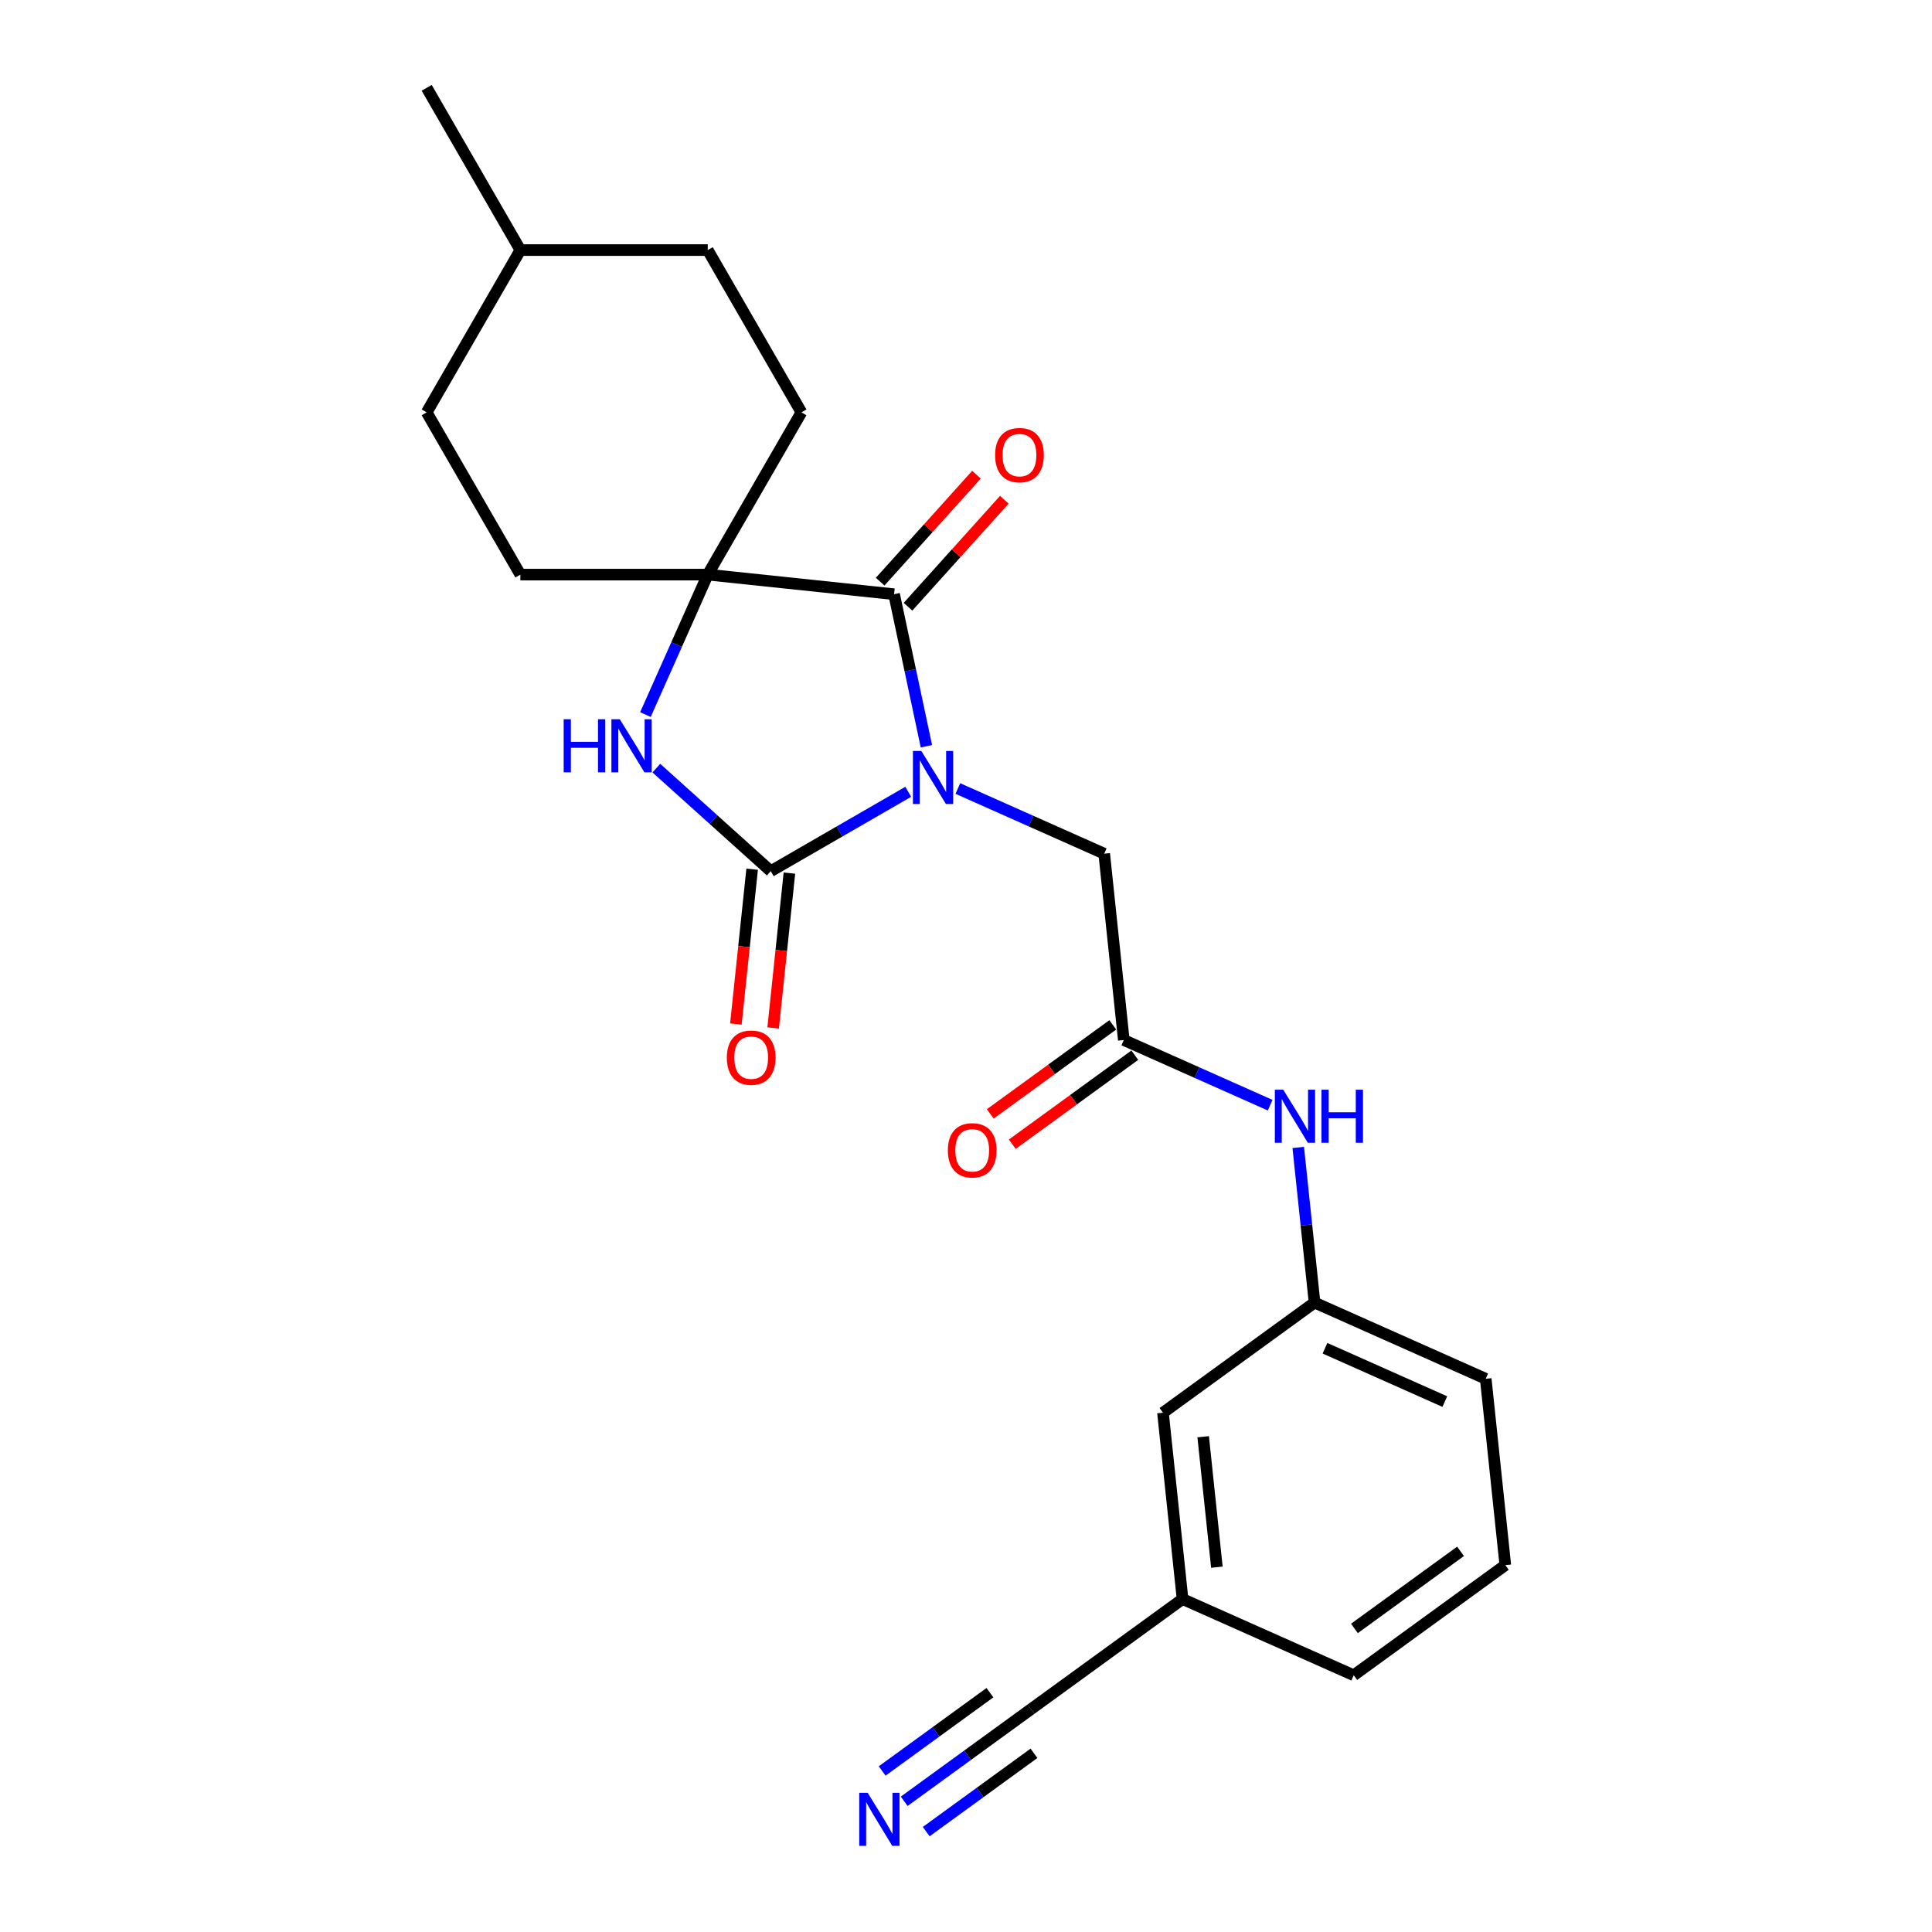 <?xml version='1.0' encoding='iso-8859-1'?>
<svg version='1.1' baseProfile='full'
              xmlns='http://www.w3.org/2000/svg'
                      xmlns:rdkit='http://www.rdkit.org/xml'
                      xmlns:xlink='http://www.w3.org/1999/xlink'
                  xml:space='preserve'
width='1000px' height='1000px' viewBox='0 0 1000 1000'>
<!-- END OF HEADER -->
<rect style='opacity:1.0;fill:#FFFFFF;stroke:none' width='1000' height='1000' x='0' y='0'> </rect>
<path class='bond-0' d='M 470.101,409.833 L 434.527,430.372' style='fill:none;fill-rule:evenodd;stroke:#0000FF;stroke-width:6px;stroke-linecap:butt;stroke-linejoin:miter;stroke-opacity:1' />
<path class='bond-0' d='M 434.527,430.372 L 398.953,450.91' style='fill:none;fill-rule:evenodd;stroke:#000000;stroke-width:6px;stroke-linecap:butt;stroke-linejoin:miter;stroke-opacity:1' />
<path class='bond-1' d='M 479.507,386.262 L 471.143,346.91' style='fill:none;fill-rule:evenodd;stroke:#0000FF;stroke-width:6px;stroke-linecap:butt;stroke-linejoin:miter;stroke-opacity:1' />
<path class='bond-1' d='M 471.143,346.91 L 462.778,307.557' style='fill:none;fill-rule:evenodd;stroke:#000000;stroke-width:6px;stroke-linecap:butt;stroke-linejoin:miter;stroke-opacity:1' />
<path class='bond-2' d='M 495.782,408.136 L 533.66,425.001' style='fill:none;fill-rule:evenodd;stroke:#0000FF;stroke-width:6px;stroke-linecap:butt;stroke-linejoin:miter;stroke-opacity:1' />
<path class='bond-2' d='M 533.66,425.001 L 571.539,441.866' style='fill:none;fill-rule:evenodd;stroke:#000000;stroke-width:6px;stroke-linecap:butt;stroke-linejoin:miter;stroke-opacity:1' />
<path class='bond-3' d='M 398.953,450.91 L 369.338,424.244' style='fill:none;fill-rule:evenodd;stroke:#000000;stroke-width:6px;stroke-linecap:butt;stroke-linejoin:miter;stroke-opacity:1' />
<path class='bond-3' d='M 369.338,424.244 L 339.722,397.579' style='fill:none;fill-rule:evenodd;stroke:#0000FF;stroke-width:6px;stroke-linecap:butt;stroke-linejoin:miter;stroke-opacity:1' />
<path class='bond-4' d='M 389.308,449.897 L 385.097,489.966' style='fill:none;fill-rule:evenodd;stroke:#000000;stroke-width:6px;stroke-linecap:butt;stroke-linejoin:miter;stroke-opacity:1' />
<path class='bond-4' d='M 385.097,489.966 L 380.885,530.035' style='fill:none;fill-rule:evenodd;stroke:#FF0000;stroke-width:6px;stroke-linecap:butt;stroke-linejoin:miter;stroke-opacity:1' />
<path class='bond-4' d='M 408.598,451.924 L 404.387,491.993' style='fill:none;fill-rule:evenodd;stroke:#000000;stroke-width:6px;stroke-linecap:butt;stroke-linejoin:miter;stroke-opacity:1' />
<path class='bond-4' d='M 404.387,491.993 L 400.175,532.062' style='fill:none;fill-rule:evenodd;stroke:#FF0000;stroke-width:6px;stroke-linecap:butt;stroke-linejoin:miter;stroke-opacity:1' />
<path class='bond-5' d='M 462.778,307.557 L 366.328,297.42' style='fill:none;fill-rule:evenodd;stroke:#000000;stroke-width:6px;stroke-linecap:butt;stroke-linejoin:miter;stroke-opacity:1' />
<path class='bond-6' d='M 469.985,314.047 L 494.916,286.358' style='fill:none;fill-rule:evenodd;stroke:#000000;stroke-width:6px;stroke-linecap:butt;stroke-linejoin:miter;stroke-opacity:1' />
<path class='bond-6' d='M 494.916,286.358 L 519.846,258.67' style='fill:none;fill-rule:evenodd;stroke:#FF0000;stroke-width:6px;stroke-linecap:butt;stroke-linejoin:miter;stroke-opacity:1' />
<path class='bond-6' d='M 455.571,301.068 L 480.501,273.38' style='fill:none;fill-rule:evenodd;stroke:#000000;stroke-width:6px;stroke-linecap:butt;stroke-linejoin:miter;stroke-opacity:1' />
<path class='bond-6' d='M 480.501,273.38 L 505.432,245.692' style='fill:none;fill-rule:evenodd;stroke:#FF0000;stroke-width:6px;stroke-linecap:butt;stroke-linejoin:miter;stroke-opacity:1' />
<path class='bond-7' d='M 334.075,369.86 L 350.201,333.64' style='fill:none;fill-rule:evenodd;stroke:#0000FF;stroke-width:6px;stroke-linecap:butt;stroke-linejoin:miter;stroke-opacity:1' />
<path class='bond-7' d='M 350.201,333.64 L 366.328,297.42' style='fill:none;fill-rule:evenodd;stroke:#000000;stroke-width:6px;stroke-linecap:butt;stroke-linejoin:miter;stroke-opacity:1' />
<path class='bond-8' d='M 366.328,297.42 L 414.818,213.432' style='fill:none;fill-rule:evenodd;stroke:#000000;stroke-width:6px;stroke-linecap:butt;stroke-linejoin:miter;stroke-opacity:1' />
<path class='bond-9' d='M 366.328,297.42 L 269.346,297.42' style='fill:none;fill-rule:evenodd;stroke:#000000;stroke-width:6px;stroke-linecap:butt;stroke-linejoin:miter;stroke-opacity:1' />
<path class='bond-10' d='M 571.539,441.866 L 581.676,538.316' style='fill:none;fill-rule:evenodd;stroke:#000000;stroke-width:6px;stroke-linecap:butt;stroke-linejoin:miter;stroke-opacity:1' />
<path class='bond-11' d='M 581.676,538.316 L 619.554,555.18' style='fill:none;fill-rule:evenodd;stroke:#000000;stroke-width:6px;stroke-linecap:butt;stroke-linejoin:miter;stroke-opacity:1' />
<path class='bond-11' d='M 619.554,555.18 L 657.433,572.045' style='fill:none;fill-rule:evenodd;stroke:#0000FF;stroke-width:6px;stroke-linecap:butt;stroke-linejoin:miter;stroke-opacity:1' />
<path class='bond-12' d='M 575.975,530.47 L 544.262,553.511' style='fill:none;fill-rule:evenodd;stroke:#000000;stroke-width:6px;stroke-linecap:butt;stroke-linejoin:miter;stroke-opacity:1' />
<path class='bond-12' d='M 544.262,553.511 L 512.548,576.553' style='fill:none;fill-rule:evenodd;stroke:#FF0000;stroke-width:6px;stroke-linecap:butt;stroke-linejoin:miter;stroke-opacity:1' />
<path class='bond-12' d='M 587.376,546.162 L 555.663,569.203' style='fill:none;fill-rule:evenodd;stroke:#000000;stroke-width:6px;stroke-linecap:butt;stroke-linejoin:miter;stroke-opacity:1' />
<path class='bond-12' d='M 555.663,569.203 L 523.949,592.245' style='fill:none;fill-rule:evenodd;stroke:#FF0000;stroke-width:6px;stroke-linecap:butt;stroke-linejoin:miter;stroke-opacity:1' />
<path class='bond-13' d='M 468.009,932.346 L 500.818,908.509' style='fill:none;fill-rule:evenodd;stroke:#0000FF;stroke-width:6px;stroke-linecap:butt;stroke-linejoin:miter;stroke-opacity:1' />
<path class='bond-13' d='M 500.818,908.509 L 533.628,884.671' style='fill:none;fill-rule:evenodd;stroke:#000000;stroke-width:6px;stroke-linecap:butt;stroke-linejoin:miter;stroke-opacity:1' />
<path class='bond-13' d='M 479.41,948.038 L 507.298,927.776' style='fill:none;fill-rule:evenodd;stroke:#0000FF;stroke-width:6px;stroke-linecap:butt;stroke-linejoin:miter;stroke-opacity:1' />
<path class='bond-13' d='M 507.298,927.776 L 535.186,907.514' style='fill:none;fill-rule:evenodd;stroke:#000000;stroke-width:6px;stroke-linecap:butt;stroke-linejoin:miter;stroke-opacity:1' />
<path class='bond-13' d='M 456.608,916.654 L 484.496,896.392' style='fill:none;fill-rule:evenodd;stroke:#0000FF;stroke-width:6px;stroke-linecap:butt;stroke-linejoin:miter;stroke-opacity:1' />
<path class='bond-13' d='M 484.496,896.392 L 512.384,876.13' style='fill:none;fill-rule:evenodd;stroke:#000000;stroke-width:6px;stroke-linecap:butt;stroke-linejoin:miter;stroke-opacity:1' />
<path class='bond-14' d='M 533.628,884.671 L 612.088,827.667' style='fill:none;fill-rule:evenodd;stroke:#000000;stroke-width:6px;stroke-linecap:butt;stroke-linejoin:miter;stroke-opacity:1' />
<path class='bond-15' d='M 671.971,593.919 L 676.191,634.065' style='fill:none;fill-rule:evenodd;stroke:#0000FF;stroke-width:6px;stroke-linecap:butt;stroke-linejoin:miter;stroke-opacity:1' />
<path class='bond-15' d='M 676.191,634.065 L 680.41,674.212' style='fill:none;fill-rule:evenodd;stroke:#000000;stroke-width:6px;stroke-linecap:butt;stroke-linejoin:miter;stroke-opacity:1' />
<path class='bond-16' d='M 414.818,213.432 L 366.328,129.443' style='fill:none;fill-rule:evenodd;stroke:#000000;stroke-width:6px;stroke-linecap:butt;stroke-linejoin:miter;stroke-opacity:1' />
<path class='bond-17' d='M 269.346,297.42 L 220.855,213.432' style='fill:none;fill-rule:evenodd;stroke:#000000;stroke-width:6px;stroke-linecap:butt;stroke-linejoin:miter;stroke-opacity:1' />
<path class='bond-18' d='M 680.41,674.212 L 601.951,731.216' style='fill:none;fill-rule:evenodd;stroke:#000000;stroke-width:6px;stroke-linecap:butt;stroke-linejoin:miter;stroke-opacity:1' />
<path class='bond-19' d='M 680.41,674.212 L 769.007,713.658' style='fill:none;fill-rule:evenodd;stroke:#000000;stroke-width:6px;stroke-linecap:butt;stroke-linejoin:miter;stroke-opacity:1' />
<path class='bond-19' d='M 685.811,697.848 L 747.829,725.46' style='fill:none;fill-rule:evenodd;stroke:#000000;stroke-width:6px;stroke-linecap:butt;stroke-linejoin:miter;stroke-opacity:1' />
<path class='bond-20' d='M 612.088,827.667 L 601.951,731.216' style='fill:none;fill-rule:evenodd;stroke:#000000;stroke-width:6px;stroke-linecap:butt;stroke-linejoin:miter;stroke-opacity:1' />
<path class='bond-20' d='M 629.857,811.172 L 622.761,743.656' style='fill:none;fill-rule:evenodd;stroke:#000000;stroke-width:6px;stroke-linecap:butt;stroke-linejoin:miter;stroke-opacity:1' />
<path class='bond-21' d='M 612.088,827.667 L 700.685,867.113' style='fill:none;fill-rule:evenodd;stroke:#000000;stroke-width:6px;stroke-linecap:butt;stroke-linejoin:miter;stroke-opacity:1' />
<path class='bond-22' d='M 220.855,213.432 L 269.346,129.443' style='fill:none;fill-rule:evenodd;stroke:#000000;stroke-width:6px;stroke-linecap:butt;stroke-linejoin:miter;stroke-opacity:1' />
<path class='bond-23' d='M 366.328,129.443 L 269.346,129.443' style='fill:none;fill-rule:evenodd;stroke:#000000;stroke-width:6px;stroke-linecap:butt;stroke-linejoin:miter;stroke-opacity:1' />
<path class='bond-24' d='M 269.346,129.443 L 220.855,45.455' style='fill:none;fill-rule:evenodd;stroke:#000000;stroke-width:6px;stroke-linecap:butt;stroke-linejoin:miter;stroke-opacity:1' />
<path class='bond-25' d='M 779.145,810.108 L 769.007,713.658' style='fill:none;fill-rule:evenodd;stroke:#000000;stroke-width:6px;stroke-linecap:butt;stroke-linejoin:miter;stroke-opacity:1' />
<path class='bond-26' d='M 779.145,810.108 L 700.685,867.113' style='fill:none;fill-rule:evenodd;stroke:#000000;stroke-width:6px;stroke-linecap:butt;stroke-linejoin:miter;stroke-opacity:1' />
<path class='bond-26' d='M 755.975,802.967 L 701.053,842.87' style='fill:none;fill-rule:evenodd;stroke:#000000;stroke-width:6px;stroke-linecap:butt;stroke-linejoin:miter;stroke-opacity:1' />
<path  class='atom-0' d='M 476.87 388.687
L 485.87 403.234
Q 486.763 404.67, 488.198 407.269
Q 489.633 409.868, 489.711 410.023
L 489.711 388.687
L 493.357 388.687
L 493.357 416.152
L 489.594 416.152
L 479.935 400.247
Q 478.81 398.385, 477.608 396.252
Q 476.444 394.118, 476.095 393.458
L 476.095 416.152
L 472.526 416.152
L 472.526 388.687
L 476.87 388.687
' fill='#0000FF'/>
<path  class='atom-3' d='M 291.755 372.284
L 295.479 372.284
L 295.479 383.961
L 309.522 383.961
L 309.522 372.284
L 313.246 372.284
L 313.246 399.75
L 309.522 399.75
L 309.522 387.064
L 295.479 387.064
L 295.479 399.75
L 291.755 399.75
L 291.755 372.284
' fill='#0000FF'/>
<path  class='atom-3' d='M 320.811 372.284
L 329.811 386.832
Q 330.703 388.267, 332.138 390.866
Q 333.573 393.465, 333.651 393.62
L 333.651 372.284
L 337.298 372.284
L 337.298 399.75
L 333.535 399.75
L 323.875 383.845
Q 322.75 381.983, 321.548 379.849
Q 320.384 377.715, 320.035 377.056
L 320.035 399.75
L 316.466 399.75
L 316.466 372.284
L 320.811 372.284
' fill='#0000FF'/>
<path  class='atom-7' d='M 449.097 927.943
L 458.097 942.49
Q 458.99 943.925, 460.425 946.524
Q 461.86 949.123, 461.938 949.279
L 461.938 927.943
L 465.584 927.943
L 465.584 955.408
L 461.821 955.408
L 452.162 939.503
Q 451.037 937.641, 449.834 935.507
Q 448.671 933.374, 448.322 932.714
L 448.322 955.408
L 444.753 955.408
L 444.753 927.943
L 449.097 927.943
' fill='#0000FF'/>
<path  class='atom-9' d='M 376.208 547.438
Q 376.208 540.843, 379.467 537.158
Q 382.725 533.473, 388.816 533.473
Q 394.906 533.473, 398.165 537.158
Q 401.423 540.843, 401.423 547.438
Q 401.423 554.111, 398.126 557.912
Q 394.829 561.675, 388.816 561.675
Q 382.764 561.675, 379.467 557.912
Q 376.208 554.149, 376.208 547.438
M 388.816 558.572
Q 393.005 558.572, 395.255 555.779
Q 397.544 552.947, 397.544 547.438
Q 397.544 542.046, 395.255 539.331
Q 393.005 536.576, 388.816 536.576
Q 384.626 536.576, 382.337 539.292
Q 380.087 542.007, 380.087 547.438
Q 380.087 552.986, 382.337 555.779
Q 384.626 558.572, 388.816 558.572
' fill='#FF0000'/>
<path  class='atom-10' d='M 664.202 564.029
L 673.202 578.576
Q 674.094 580.012, 675.529 582.611
Q 676.965 585.21, 677.042 585.365
L 677.042 564.029
L 680.689 564.029
L 680.689 591.494
L 676.926 591.494
L 667.267 575.589
Q 666.142 573.727, 664.939 571.594
Q 663.775 569.46, 663.426 568.801
L 663.426 591.494
L 659.857 591.494
L 659.857 564.029
L 664.202 564.029
' fill='#0000FF'/>
<path  class='atom-10' d='M 683.986 564.029
L 687.71 564.029
L 687.71 575.706
L 701.753 575.706
L 701.753 564.029
L 705.477 564.029
L 705.477 591.494
L 701.753 591.494
L 701.753 578.809
L 687.71 578.809
L 687.71 591.494
L 683.986 591.494
L 683.986 564.029
' fill='#0000FF'/>
<path  class='atom-11' d='M 515.064 235.564
Q 515.064 228.969, 518.322 225.284
Q 521.581 221.598, 527.671 221.598
Q 533.762 221.598, 537.02 225.284
Q 540.279 228.969, 540.279 235.564
Q 540.279 242.236, 536.981 246.038
Q 533.684 249.8, 527.671 249.8
Q 521.62 249.8, 518.322 246.038
Q 515.064 242.275, 515.064 235.564
M 527.671 246.697
Q 531.861 246.697, 534.111 243.904
Q 536.4 241.072, 536.4 235.564
Q 536.4 230.171, 534.111 227.456
Q 531.861 224.702, 527.671 224.702
Q 523.482 224.702, 521.193 227.417
Q 518.943 230.133, 518.943 235.564
Q 518.943 241.111, 521.193 243.904
Q 523.482 246.697, 527.671 246.697
' fill='#FF0000'/>
<path  class='atom-14' d='M 490.609 595.398
Q 490.609 588.803, 493.867 585.118
Q 497.126 581.432, 503.216 581.432
Q 509.307 581.432, 512.565 585.118
Q 515.824 588.803, 515.824 595.398
Q 515.824 602.07, 512.526 605.872
Q 509.229 609.635, 503.216 609.635
Q 497.165 609.635, 493.867 605.872
Q 490.609 602.109, 490.609 595.398
M 503.216 606.531
Q 507.406 606.531, 509.656 603.738
Q 511.945 600.906, 511.945 595.398
Q 511.945 590.006, 509.656 587.29
Q 507.406 584.536, 503.216 584.536
Q 499.027 584.536, 496.738 587.251
Q 494.488 589.967, 494.488 595.398
Q 494.488 600.945, 496.738 603.738
Q 499.027 606.531, 503.216 606.531
' fill='#FF0000'/>
</svg>
